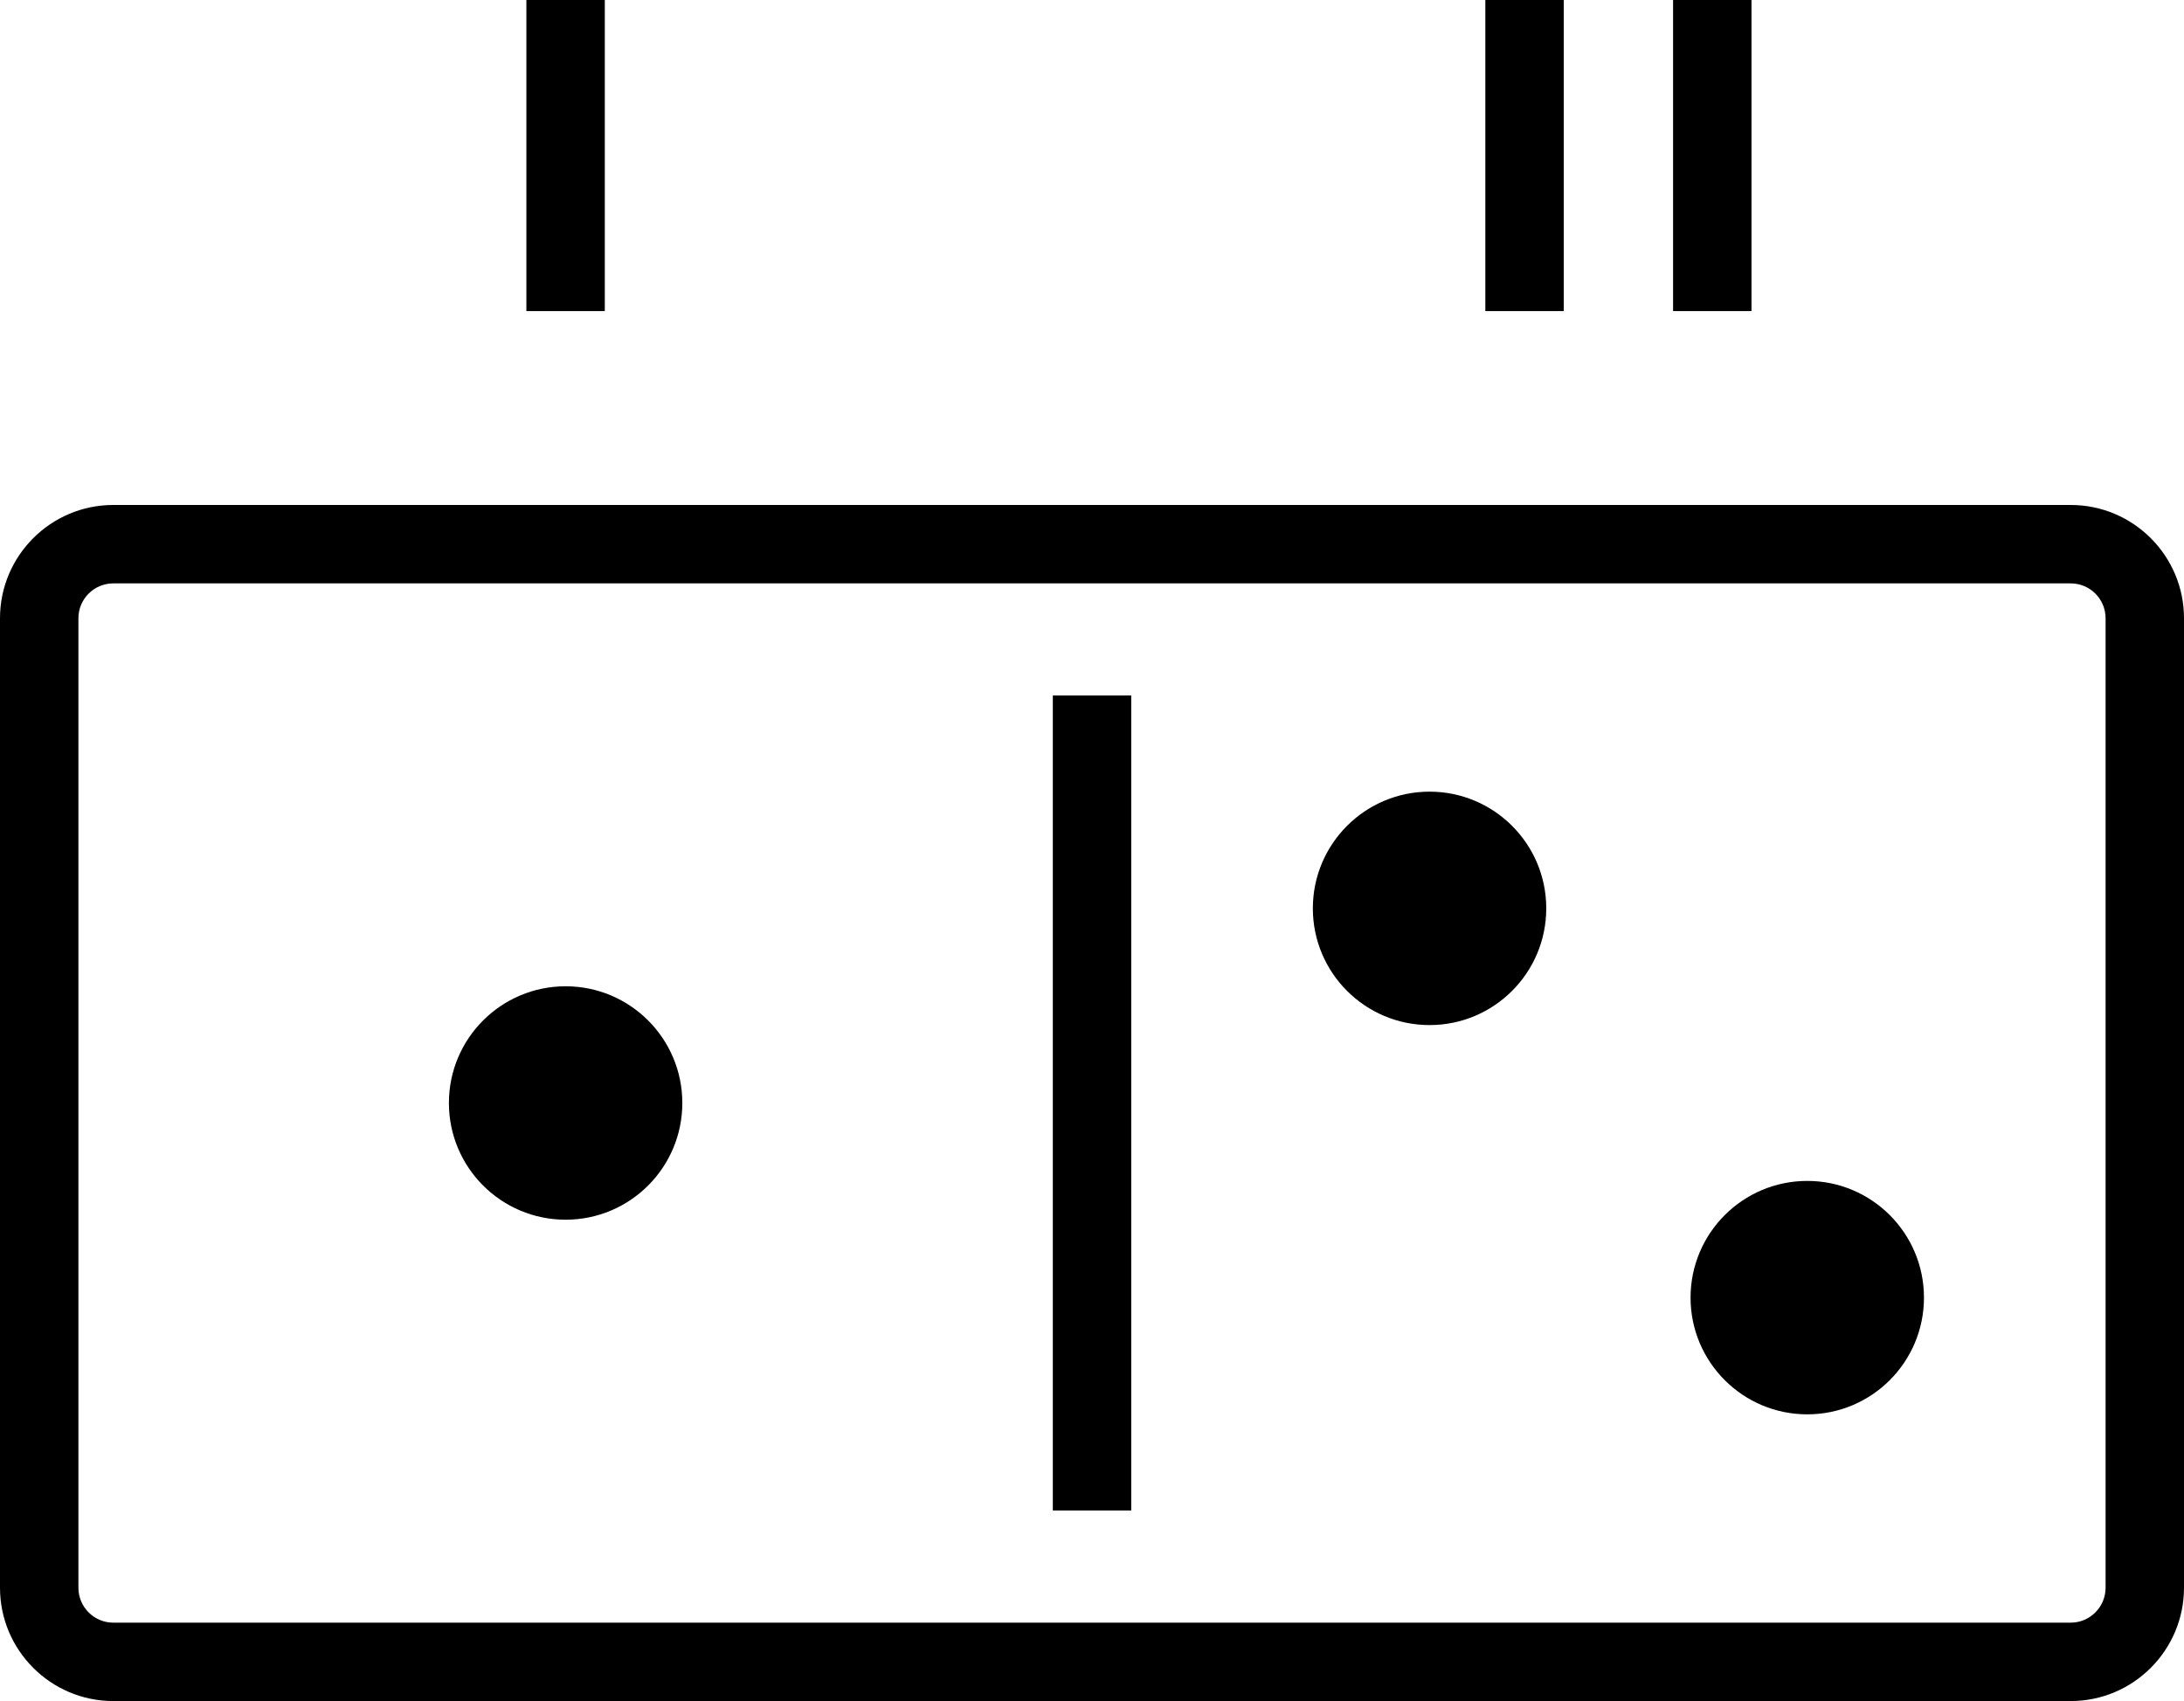 <?xml version="1.0" encoding="UTF-8"?>
<svg id="a" data-name="Layer 1" xmlns="http://www.w3.org/2000/svg" width="139.346" height="108.526" viewBox="0 0 139.346 108.526">
  <path d="M132.119,32.217H7.227c-3.986,0-7.227,3.241-7.227,7.227v61.852c0,3.986,3.241,7.23,7.227,7.23h124.892c3.986,0,7.227-3.244,7.227-7.23V39.444c0-3.986-3.241-7.227-7.227-7.227Zm2.224,69.079c0,1.228-.997,2.228-2.224,2.228H7.227c-1.228,0-2.224-1-2.224-2.228V39.444c0-1.228,.997-2.224,2.224-2.224h124.892c1.228,0,2.224,.997,2.224,2.224v61.852Z"/>
  <rect x="67.173" y="44.372" width="5.003" height="51.996"/>
  <path d="M115.309,75.342c-4.112,0-7.446,3.334-7.446,7.446s3.334,7.446,7.446,7.446,7.446-3.334,7.446-7.446-3.334-7.446-7.446-7.446Z"/>
  <path d="M91.21,50.507c-4.112,0-7.446,3.334-7.446,7.446s3.334,7.446,7.446,7.446,7.446-3.334,7.446-7.446-3.334-7.446-7.446-7.446Z"/>
  <path d="M36.088,62.924c-4.113,0-7.446,3.334-7.446,7.446s3.334,7.446,7.446,7.446,7.446-3.334,7.446-7.446-3.334-7.446-7.446-7.446Z"/>
  <rect x="33.585" width="5.003" height="19.847"/>
  <rect x="94.769" width="5.003" height="19.847"/>
  <rect x="106.748" width="5.003" height="19.847"/>
</svg>